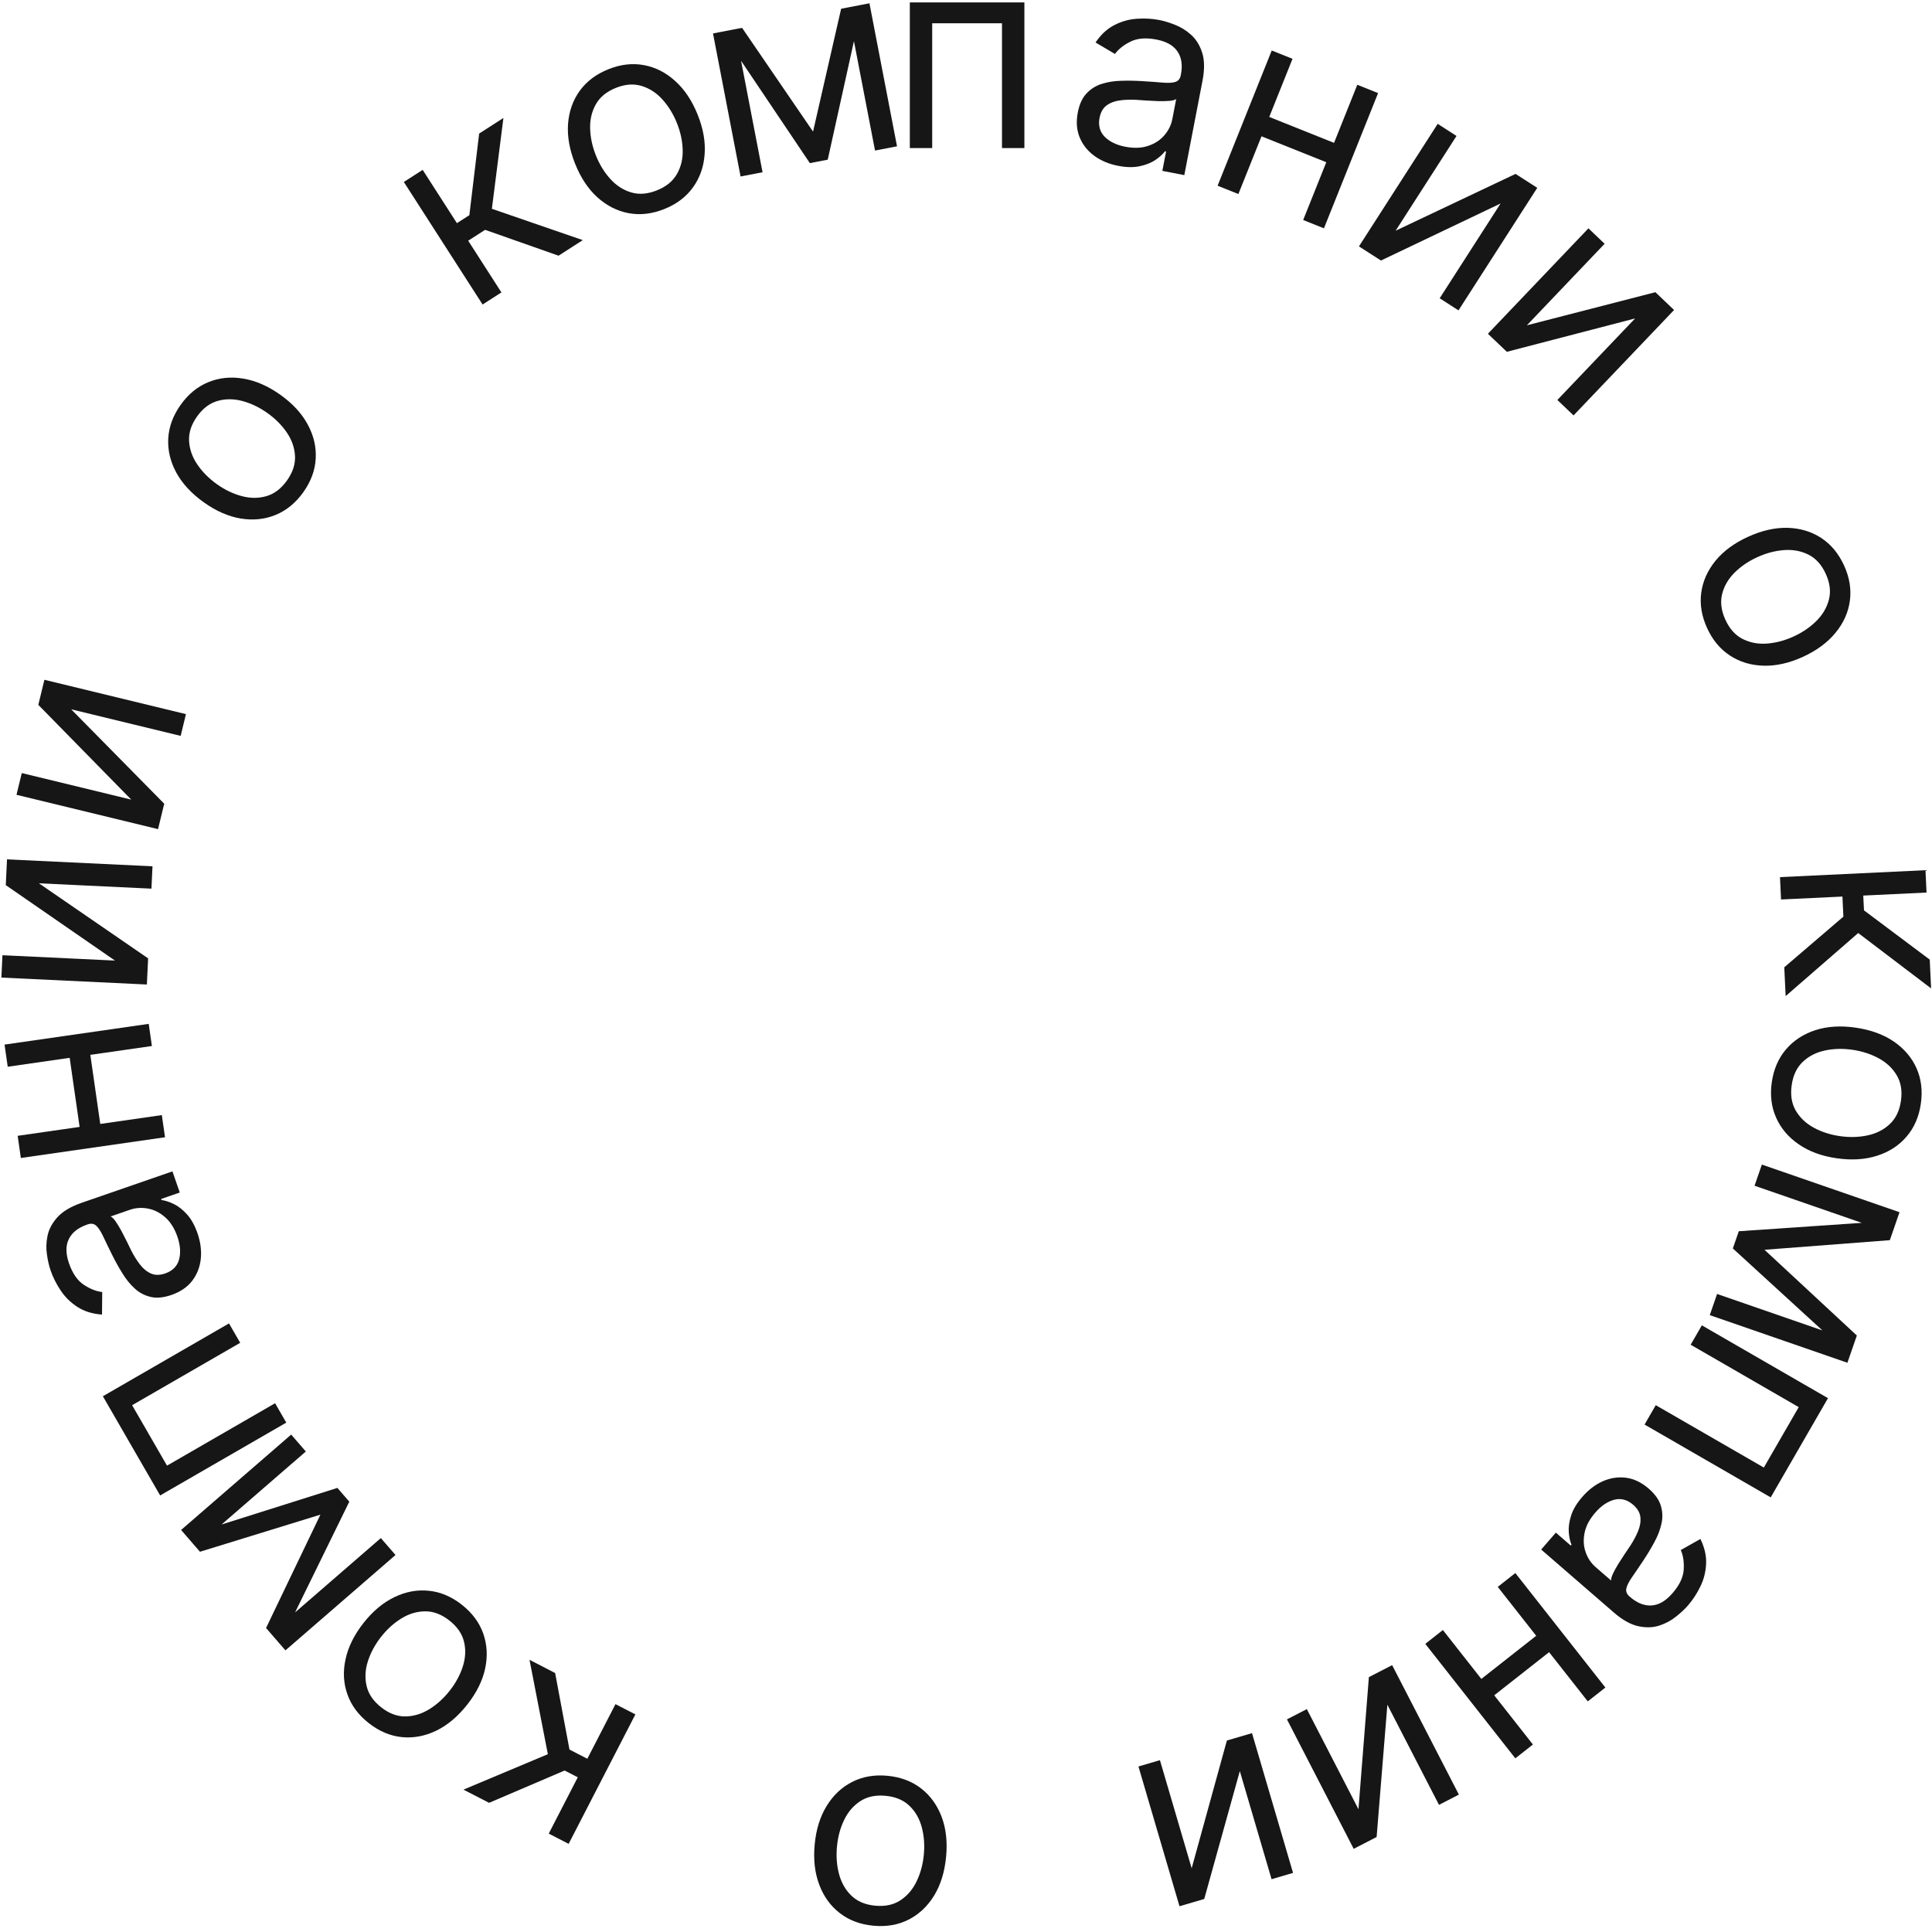 <?xml version="1.0" encoding="UTF-8"?> <svg xmlns="http://www.w3.org/2000/svg" width="119" height="119" viewBox="0 0 119 119" fill="none"><path d="M54.667 109.379C55.474 109.456 56.163 109.715 56.734 110.157C57.303 110.599 57.724 111.181 57.999 111.903C58.271 112.625 58.362 113.448 58.274 114.37C58.185 115.301 57.939 116.097 57.536 116.758C57.129 117.419 56.604 117.913 55.963 118.239C55.318 118.565 54.592 118.689 53.786 118.612C52.979 118.535 52.292 118.276 51.724 117.834C51.152 117.393 50.731 116.809 50.46 116.082C50.185 115.356 50.092 114.528 50.181 113.597C50.269 112.675 50.516 111.885 50.923 111.227C51.327 110.57 51.851 110.078 52.496 109.752C53.137 109.426 53.861 109.302 54.667 109.379ZM54.55 110.611C53.937 110.553 53.418 110.662 52.993 110.938C52.568 111.214 52.235 111.599 51.997 112.093C51.758 112.586 51.61 113.131 51.553 113.728C51.496 114.325 51.538 114.891 51.678 115.424C51.819 115.958 52.072 116.403 52.437 116.758C52.802 117.114 53.291 117.321 53.903 117.379C54.516 117.438 55.035 117.327 55.461 117.047C55.886 116.767 56.219 116.378 56.458 115.881C56.697 115.383 56.845 114.836 56.902 114.239C56.959 113.642 56.917 113.079 56.776 112.549C56.635 112.019 56.382 111.579 56.016 111.227C55.651 110.875 55.162 110.67 54.55 110.611Z" fill="#161616"></path><path d="M39.136 105.597L35.025 113.571L33.8 112.939L35.587 109.471L34.778 109.054L30.124 111.044L28.546 110.231L33.745 108.048L32.615 102.235L34.193 103.049L35.076 107.762L36.176 108.329L37.91 104.965L39.136 105.597Z" fill="#161616"></path><path d="M28.446 98.842C29.082 99.343 29.522 99.933 29.764 100.614C30.003 101.293 30.044 102.011 29.884 102.767C29.722 103.521 29.355 104.263 28.782 104.991C28.204 105.726 27.567 106.262 26.869 106.601C26.169 106.937 25.461 107.069 24.746 106.996C24.027 106.921 23.349 106.634 22.712 106.133C22.076 105.632 21.638 105.043 21.399 104.364C21.156 103.683 21.117 102.964 21.282 102.207C21.444 101.447 21.813 100.7 22.391 99.965C22.964 99.237 23.599 98.706 24.297 98.373C24.992 98.038 25.698 97.907 26.417 97.982C27.133 98.055 27.809 98.341 28.446 98.842ZM27.68 99.815C27.197 99.435 26.701 99.246 26.194 99.249C25.687 99.251 25.2 99.395 24.732 99.681C24.264 99.967 23.845 100.346 23.474 100.817C23.104 101.289 22.833 101.787 22.663 102.312C22.493 102.837 22.465 103.348 22.58 103.844C22.695 104.341 22.994 104.779 23.478 105.16C23.961 105.54 24.458 105.727 24.968 105.722C25.477 105.716 25.967 105.569 26.437 105.28C26.907 104.991 27.328 104.61 27.698 104.139C28.069 103.668 28.338 103.171 28.506 102.649C28.674 102.127 28.699 101.619 28.582 101.126C28.465 100.633 28.164 100.196 27.68 99.815Z" fill="#161616"></path><path d="M19.735 93.294L12.317 95.579L11.461 94.591L20.781 91.647L21.515 92.494L17.229 101.247L16.387 100.276L19.735 93.294ZM16.678 100.612L23.458 94.737L24.361 95.778L17.581 101.653L16.678 100.612ZM18.837 89.404L12.057 95.279L11.155 94.237L17.935 88.362L18.837 89.404Z" fill="#161616"></path><path d="M17.633 87.625L9.864 92.111L6.336 86.001L14.105 81.515L14.795 82.709L8.138 86.552L10.287 90.275L16.944 86.431L17.633 87.625Z" fill="#161616"></path><path d="M12.166 75.967C12.352 76.504 12.419 77.027 12.368 77.535C12.314 78.044 12.138 78.494 11.841 78.886C11.54 79.278 11.113 79.57 10.562 79.761C10.076 79.929 9.649 79.97 9.281 79.883C8.909 79.797 8.582 79.624 8.298 79.364C8.014 79.104 7.763 78.795 7.545 78.438C7.321 78.078 7.116 77.711 6.928 77.335C6.684 76.843 6.489 76.442 6.345 76.133C6.196 75.822 6.054 75.608 5.919 75.49C5.782 75.368 5.609 75.344 5.399 75.416L5.355 75.432C4.81 75.62 4.438 75.916 4.24 76.318C4.04 76.717 4.044 77.216 4.251 77.816C4.467 78.438 4.772 78.879 5.166 79.138C5.561 79.397 5.937 79.544 6.296 79.581L6.283 80.97C5.691 80.927 5.188 80.772 4.774 80.503C4.354 80.232 4.012 79.898 3.746 79.499C3.476 79.098 3.266 78.684 3.119 78.258C3.024 77.985 2.949 77.661 2.893 77.285C2.832 76.906 2.844 76.517 2.928 76.117C3.011 75.713 3.214 75.332 3.539 74.972C3.864 74.613 4.363 74.316 5.036 74.083L10.622 72.15L11.073 73.453L9.925 73.85L9.948 73.916C10.162 73.941 10.41 74.02 10.691 74.153C10.972 74.287 11.246 74.499 11.511 74.79C11.777 75.082 11.995 75.474 12.166 75.967ZM10.927 76.173C10.748 75.658 10.497 75.259 10.172 74.976C9.846 74.689 9.492 74.511 9.11 74.441C8.726 74.368 8.357 74.393 8.004 74.515L6.812 74.927C6.897 74.96 7 75.06 7.12 75.229C7.235 75.395 7.355 75.592 7.48 75.821C7.599 76.048 7.713 76.27 7.822 76.488C7.925 76.703 8.01 76.878 8.077 77.011C8.238 77.335 8.42 77.626 8.621 77.886C8.817 78.144 9.044 78.329 9.301 78.442C9.554 78.552 9.846 78.55 10.177 78.436C10.63 78.279 10.914 77.993 11.03 77.578C11.141 77.16 11.106 76.692 10.927 76.173Z" fill="#161616"></path><path d="M4.245 64.833L5.517 64.65L6.222 69.552L4.95 69.735L4.245 64.833ZM1.088 69.96L9.968 68.683L10.164 70.048L1.284 71.325L1.088 69.96ZM0.28 64.341L9.16 63.064L9.356 64.428L0.476 65.705L0.28 64.341Z" fill="#161616"></path><path d="M7.082 59.166L0.356 54.519L0.432 52.932L9.393 53.359L9.328 54.736L2.397 54.406L9.123 59.03L9.046 60.64L0.085 60.213L0.151 58.836L7.082 59.166Z" fill="#161616"></path><path d="M8.084 49.252L2.36 43.415L2.735 41.871L11.453 43.986L11.128 45.326L4.385 43.69L10.115 49.504L9.735 51.07L1.016 48.955L1.341 47.616L8.084 49.252Z" fill="#161616"></path><path d="M18.684 30.315C18.214 30.975 17.645 31.442 16.976 31.716C16.31 31.988 15.595 32.062 14.832 31.939C14.07 31.813 13.312 31.481 12.557 30.943C11.796 30.401 11.23 29.79 10.859 29.11C10.49 28.427 10.324 27.726 10.363 27.007C10.403 26.286 10.659 25.595 11.128 24.935C11.598 24.275 12.166 23.81 12.833 23.539C13.501 23.264 14.218 23.191 14.982 23.32C15.748 23.445 16.512 23.779 17.274 24.321C18.029 24.858 18.589 25.468 18.955 26.149C19.323 26.827 19.486 27.526 19.446 28.248C19.408 28.966 19.154 29.656 18.684 30.315ZM17.675 29.597C18.032 29.096 18.197 28.592 18.171 28.086C18.144 27.579 17.977 27.099 17.669 26.645C17.361 26.192 16.962 25.791 16.474 25.443C15.986 25.096 15.475 24.849 14.943 24.704C14.41 24.559 13.899 24.556 13.408 24.694C12.918 24.832 12.494 25.152 12.137 25.653C11.78 26.154 11.617 26.66 11.646 27.168C11.676 27.677 11.846 28.159 12.158 28.615C12.469 29.071 12.869 29.473 13.357 29.821C13.845 30.168 14.354 30.414 14.884 30.556C15.413 30.699 15.921 30.7 16.409 30.56C16.896 30.419 17.318 30.098 17.675 29.597Z" fill="#161616"></path><path d="M29.725 18.756L24.874 11.208L26.034 10.463L28.143 13.745L28.91 13.253L29.513 8.227L31.007 7.267L30.297 12.861L35.896 14.79L34.403 15.749L29.88 14.157L28.838 14.826L30.884 18.011L29.725 18.756Z" fill="#161616"></path><path d="M40.92 12.875C40.168 13.176 39.436 13.262 38.725 13.131C38.018 12.999 37.377 12.675 36.801 12.159C36.229 11.641 35.771 10.952 35.426 10.092C35.079 9.224 34.933 8.404 34.988 7.631C35.047 6.856 35.287 6.177 35.708 5.594C36.132 5.009 36.72 4.566 37.472 4.265C38.224 3.963 38.954 3.879 39.661 4.011C40.372 4.142 41.014 4.468 41.587 4.989C42.165 5.509 42.627 6.202 42.974 7.07C43.319 7.93 43.461 8.746 43.4 9.517C43.343 10.286 43.103 10.963 42.678 11.548C42.258 12.132 41.672 12.574 40.92 12.875ZM40.459 11.726C41.031 11.497 41.442 11.163 41.693 10.722C41.945 10.282 42.064 9.787 42.05 9.239C42.036 8.691 41.917 8.139 41.695 7.582C41.472 7.026 41.175 6.542 40.806 6.132C40.436 5.722 40.008 5.443 39.52 5.294C39.033 5.145 38.504 5.185 37.932 5.414C37.361 5.643 36.951 5.979 36.701 6.423C36.451 6.867 36.333 7.365 36.349 7.917C36.364 8.468 36.483 9.023 36.706 9.579C36.929 10.136 37.224 10.617 37.593 11.024C37.961 11.43 38.388 11.706 38.874 11.851C39.36 11.996 39.888 11.954 40.459 11.726Z" fill="#161616"></path><path d="M50.079 8.106L51.809 0.539L53.094 0.291L50.984 9.835L49.882 10.047L44.445 1.958L45.707 1.715L50.079 8.106ZM45.271 1.799L46.969 10.609L45.615 10.87L43.917 2.06L45.271 1.799ZM53.897 9.273L52.199 0.464L53.553 0.203L55.251 9.012L53.897 9.273Z" fill="#161616"></path><path d="M56.04 9.12V0.149L63.096 0.149V9.12H61.717V1.434H57.418V9.12H56.04Z" fill="#161616"></path><path d="M68.87 10.214C68.312 10.106 67.825 9.903 67.411 9.605C66.997 9.304 66.695 8.926 66.505 8.473C66.315 8.016 66.276 7.501 66.386 6.928C66.484 6.423 66.662 6.033 66.921 5.758C67.181 5.479 67.495 5.281 67.862 5.166C68.229 5.05 68.622 4.987 69.041 4.977C69.464 4.963 69.885 4.969 70.304 4.994C70.853 5.028 71.297 5.06 71.636 5.09C71.98 5.117 72.237 5.101 72.407 5.042C72.58 4.985 72.688 4.847 72.73 4.629L72.739 4.583C72.848 4.017 72.778 3.547 72.529 3.174C72.283 2.802 71.849 2.555 71.226 2.435C70.579 2.311 70.046 2.355 69.624 2.567C69.203 2.779 68.886 3.031 68.675 3.324L67.479 2.617C67.811 2.126 68.198 1.768 68.638 1.544C69.082 1.316 69.543 1.187 70.021 1.156C70.503 1.122 70.966 1.148 71.41 1.234C71.693 1.288 72.011 1.385 72.365 1.525C72.723 1.661 73.055 1.866 73.359 2.139C73.667 2.412 73.896 2.779 74.045 3.24C74.194 3.701 74.201 4.282 74.066 4.981L72.947 10.786L71.594 10.525L71.824 9.332L71.755 9.318C71.626 9.492 71.434 9.667 71.178 9.844C70.922 10.02 70.601 10.151 70.216 10.235C69.831 10.32 69.382 10.313 68.87 10.214ZM69.311 9.038C69.846 9.141 70.317 9.123 70.725 8.983C71.136 8.844 71.468 8.627 71.719 8.33C71.975 8.034 72.138 7.703 72.209 7.336L72.447 6.097C72.377 6.155 72.238 6.194 72.032 6.213C71.831 6.23 71.6 6.235 71.339 6.229C71.083 6.219 70.834 6.206 70.591 6.191C70.353 6.173 70.159 6.16 70.01 6.151C69.649 6.129 69.306 6.14 68.98 6.184C68.659 6.225 68.385 6.329 68.159 6.496C67.937 6.659 67.793 6.913 67.727 7.257C67.636 7.728 67.742 8.117 68.043 8.425C68.349 8.729 68.772 8.934 69.311 9.038Z" fill="#161616"></path><path d="M82.473 8.922L81.995 10.115L77.397 8.274L77.875 7.081L82.473 8.922ZM79.611 3.624L76.277 11.953L74.997 11.44L78.331 3.111L79.611 3.624ZM84.882 5.734L81.547 14.063L80.268 13.55L83.602 5.221L84.882 5.734Z" fill="#161616"></path><path d="M85.962 14.211L93.349 10.711L94.686 11.569L89.835 19.117L88.676 18.372L92.427 12.534L85.059 16.047L83.703 15.176L88.554 7.629L89.713 8.374L85.962 14.211Z" fill="#161616"></path><path d="M94.047 20.037L101.963 17.998L103.113 19.094L96.922 25.587L95.924 24.636L100.713 19.614L92.813 21.669L91.647 20.557L97.838 14.064L98.835 15.015L94.047 20.037Z" fill="#161616"></path><path d="M105.147 38.684C104.81 37.948 104.69 37.221 104.787 36.505C104.885 35.792 105.178 35.136 105.667 34.536C106.156 33.94 106.823 33.45 107.666 33.065C108.516 32.677 109.328 32.492 110.103 32.511C110.879 32.533 111.569 32.74 112.172 33.132C112.777 33.528 113.247 34.095 113.584 34.831C113.92 35.568 114.039 36.293 113.941 37.005C113.844 37.722 113.549 38.379 113.056 38.976C112.564 39.578 111.893 40.072 111.043 40.461C110.2 40.846 109.392 41.026 108.62 41.002C107.848 40.982 107.16 40.774 106.556 40.378C105.953 39.986 105.483 39.421 105.147 38.684ZM106.273 38.17C106.529 38.73 106.882 39.125 107.334 39.355C107.786 39.585 108.285 39.68 108.832 39.64C109.379 39.6 109.925 39.456 110.471 39.207C111.016 38.958 111.485 38.639 111.877 38.25C112.268 37.861 112.527 37.42 112.652 36.926C112.778 36.432 112.713 35.905 112.457 35.346C112.202 34.786 111.846 34.392 111.391 34.163C110.935 33.935 110.432 33.841 109.882 33.883C109.332 33.924 108.784 34.07 108.238 34.319C107.693 34.568 107.226 34.886 106.838 35.273C106.449 35.66 106.194 36.1 106.072 36.592C105.951 37.084 106.017 37.61 106.273 38.17Z" fill="#161616"></path><path d="M109.637 54.026L118.598 53.599L118.664 54.976L114.766 55.162L114.81 56.072L118.861 59.107L118.945 60.88L114.455 57.469L109.986 61.354L109.901 59.58L113.542 56.46L113.483 55.223L109.702 55.403L109.637 54.026Z" fill="#161616"></path><path d="M109.132 66.661C109.247 65.86 109.539 65.184 110.008 64.633C110.476 64.087 111.077 63.694 111.812 63.453C112.546 63.216 113.372 63.164 114.289 63.296C115.214 63.429 115.998 63.712 116.639 64.147C117.281 64.585 117.749 65.133 118.044 65.789C118.338 66.449 118.428 67.18 118.313 67.981C118.198 68.783 117.906 69.457 117.438 70.003C116.969 70.554 116.366 70.947 115.628 71.183C114.889 71.423 114.057 71.476 113.132 71.343C112.215 71.212 111.438 70.927 110.8 70.489C110.163 70.055 109.696 69.508 109.402 68.848C109.107 68.192 109.017 67.463 109.132 66.661ZM110.358 66.838C110.27 67.447 110.354 67.97 110.61 68.408C110.865 68.846 111.234 69.196 111.716 69.458C112.197 69.72 112.735 69.894 113.328 69.979C113.922 70.064 114.489 70.049 115.028 69.934C115.568 69.819 116.024 69.588 116.397 69.24C116.77 68.892 117 68.414 117.087 67.805C117.175 67.196 117.089 66.672 116.829 66.234C116.57 65.795 116.197 65.445 115.712 65.182C115.226 64.919 114.687 64.746 114.093 64.66C113.5 64.575 112.935 64.59 112.399 64.706C111.863 64.821 111.411 65.053 111.042 65.402C110.673 65.75 110.445 66.228 110.358 66.838Z" fill="#161616"></path><path d="M108.683 76.979L114.371 82.26L113.943 83.496L106.733 76.897L107.1 75.837L116.824 75.173L116.403 76.387L108.683 76.979ZM116.548 75.968L108.07 73.034L108.521 71.731L116.999 74.665L116.548 75.968ZM105.763 79.701L114.241 82.635L113.79 83.938L105.312 81.004L105.763 79.701Z" fill="#161616"></path><path d="M104.824 81.633L112.593 86.119L109.066 92.23L101.296 87.744L101.985 86.55L108.642 90.393L110.791 86.671L104.135 82.827L104.824 81.633Z" fill="#161616"></path><path d="M97.462 92.198C97.834 91.768 98.253 91.448 98.718 91.238C99.186 91.031 99.664 90.958 100.152 91.02C100.642 91.084 101.108 91.308 101.55 91.69C101.938 92.027 102.187 92.376 102.295 92.738C102.407 93.103 102.421 93.473 102.337 93.849C102.254 94.225 102.112 94.597 101.912 94.964C101.712 95.337 101.497 95.699 101.265 96.05C100.961 96.508 100.711 96.876 100.516 97.155C100.321 97.44 100.206 97.67 100.172 97.846C100.135 98.026 100.201 98.188 100.368 98.333L100.404 98.364C100.839 98.741 101.281 98.915 101.729 98.886C102.174 98.86 102.605 98.607 103.02 98.127C103.451 97.63 103.68 97.145 103.707 96.674C103.734 96.203 103.674 95.803 103.526 95.474L104.736 94.791C104.995 95.325 105.112 95.838 105.086 96.331C105.061 96.83 104.943 97.294 104.73 97.723C104.519 98.158 104.265 98.546 103.969 98.887C103.78 99.105 103.537 99.332 103.239 99.569C102.942 99.811 102.599 99.996 102.211 100.123C101.82 100.253 101.387 100.267 100.914 100.166C100.44 100.065 99.934 99.781 99.395 99.314L94.928 95.443L95.831 94.401L96.749 95.197L96.795 95.144C96.709 94.946 96.653 94.692 96.628 94.382C96.603 94.071 96.651 93.728 96.77 93.353C96.889 92.977 97.12 92.592 97.462 92.198ZM98.26 93.168C97.903 93.579 97.683 93.997 97.6 94.42C97.514 94.845 97.537 95.241 97.668 95.607C97.797 95.976 98.002 96.283 98.285 96.528L99.238 97.354C99.224 97.264 99.259 97.125 99.345 96.937C99.431 96.754 99.543 96.551 99.678 96.329C99.815 96.112 99.95 95.902 100.085 95.7C100.22 95.502 100.328 95.341 100.411 95.216C100.61 94.915 100.772 94.612 100.896 94.308C101.021 94.009 101.068 93.72 101.037 93.441C101.006 93.167 100.859 92.915 100.594 92.686C100.232 92.372 99.842 92.269 99.425 92.376C99.008 92.489 98.619 92.753 98.26 93.168Z" fill="#161616"></path><path d="M91.779 104.624L90.985 103.614L94.878 100.552L95.672 101.562L91.779 104.624ZM97.798 104.795L92.253 97.743L93.336 96.891L98.882 103.943L97.798 104.795ZM93.336 108.304L87.79 101.252L88.873 100.4L94.419 107.452L93.336 108.304Z" fill="#161616"></path><path d="M85.454 105.001L84.792 113.149L83.38 113.877L79.269 105.903L80.494 105.271L83.674 111.439L84.315 103.301L85.748 102.563L89.859 110.537L88.634 111.169L85.454 105.001Z" fill="#161616"></path><path d="M76.366 109.09L74.174 116.966L72.65 117.413L70.122 108.805L71.445 108.417L73.4 115.075L75.569 107.206L77.116 106.751L79.644 115.359L78.321 115.748L76.366 109.09Z" fill="#161616"></path></svg> 